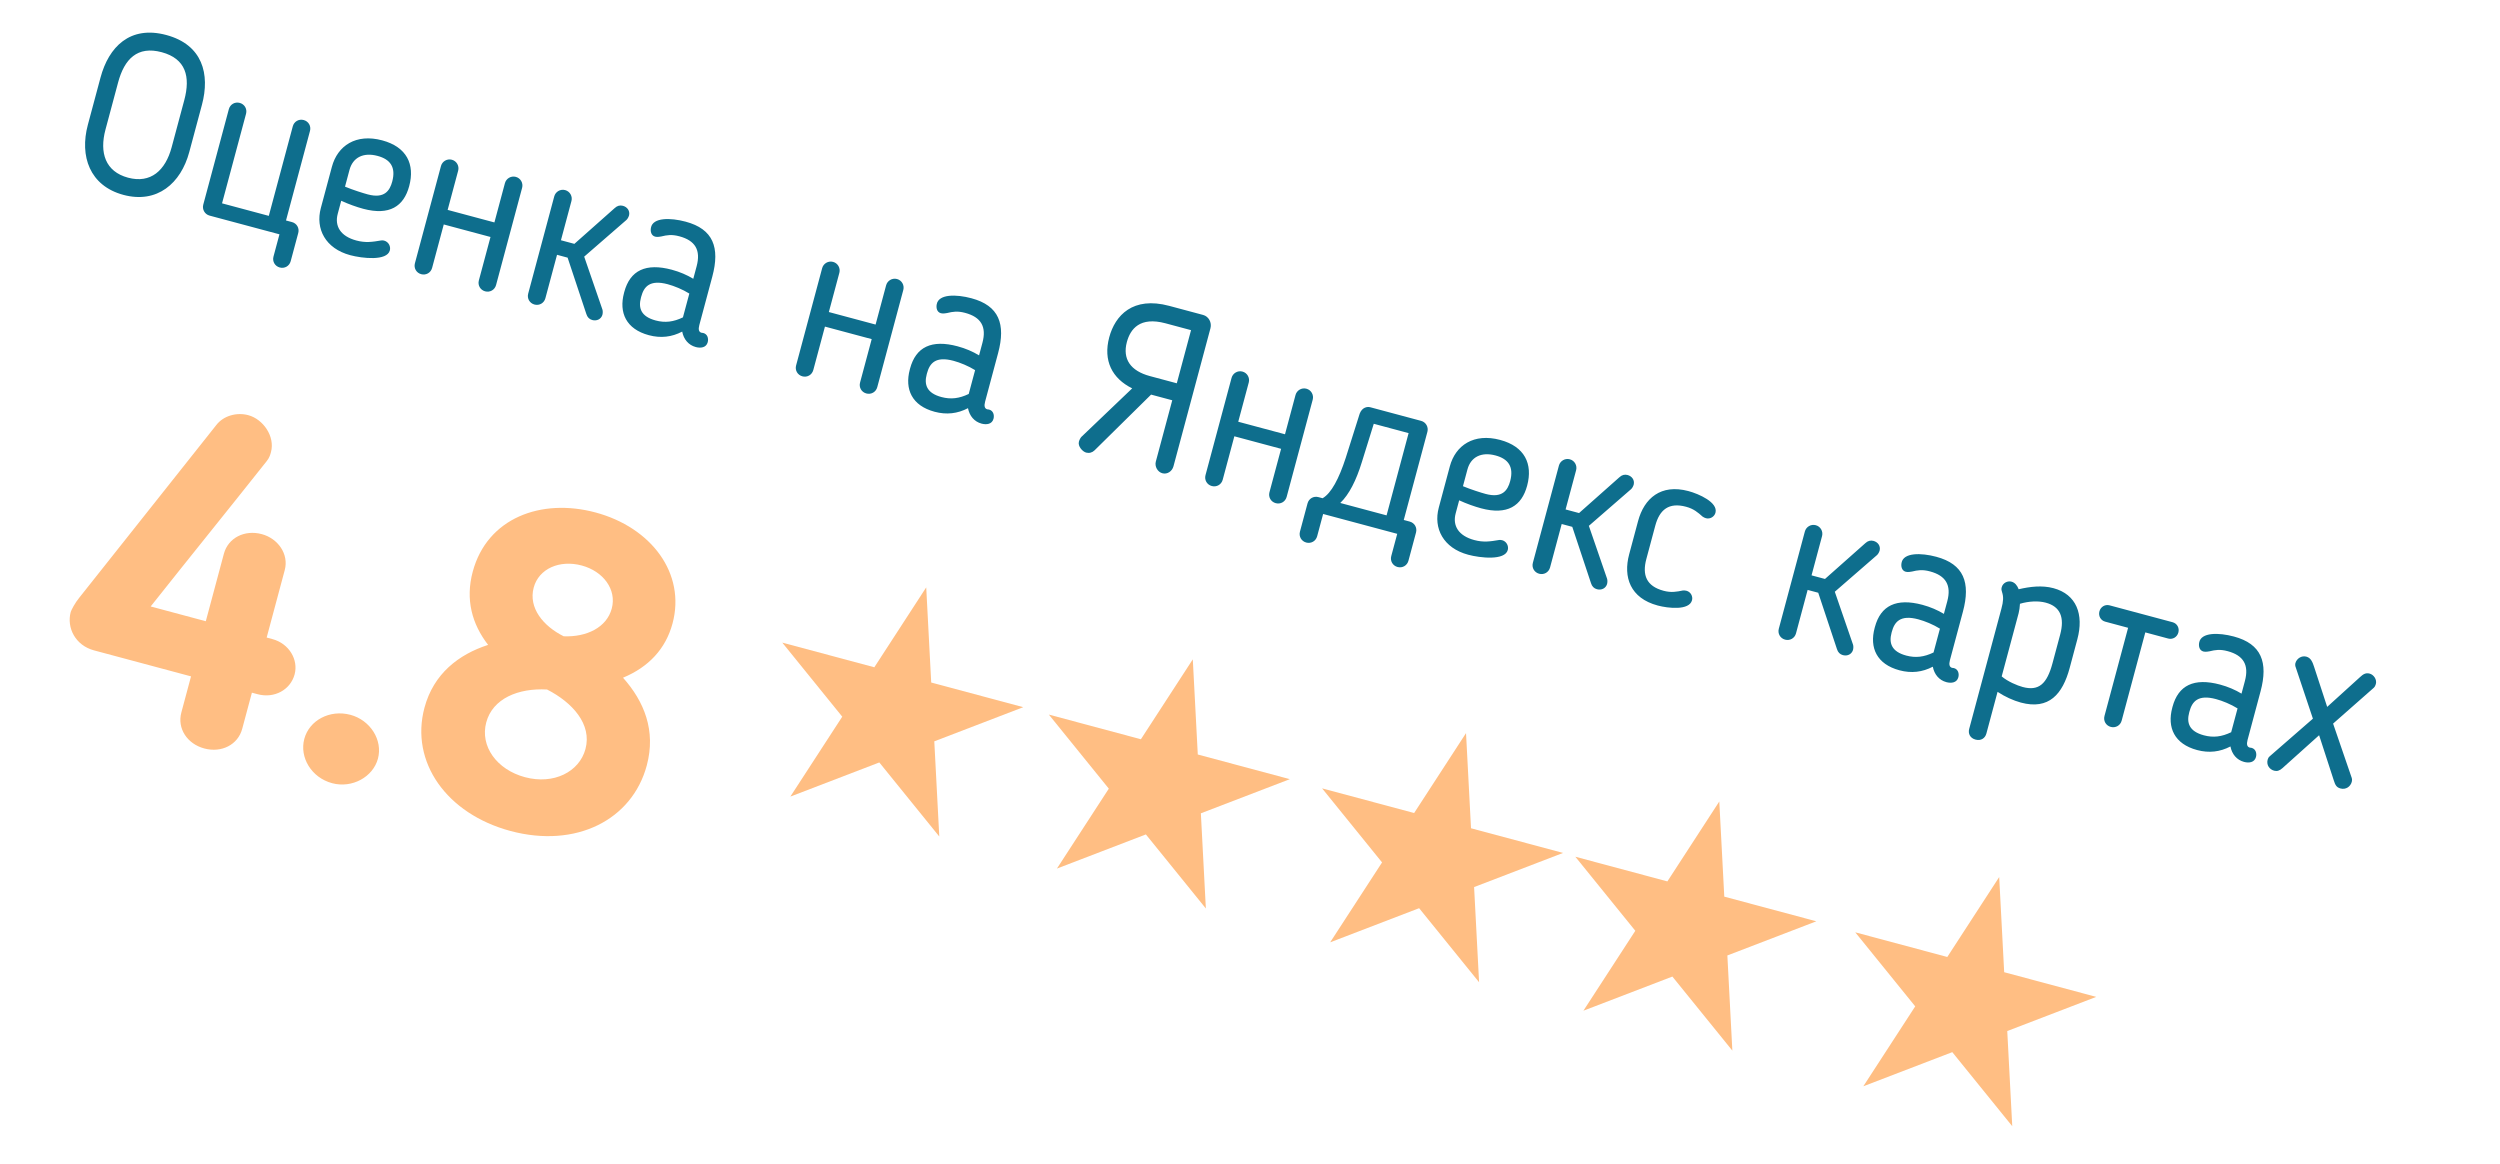 <?xml version="1.0" encoding="UTF-8"?> <svg xmlns="http://www.w3.org/2000/svg" width="219" height="102" viewBox="0 0 219 102" fill="none"><path d="M10.813 17.072C7.857 16.279 6.96 13.679 7.695 10.935L8.803 6.801C9.522 4.116 11.378 2.211 14.566 3.066C17.753 3.92 18.409 6.497 17.689 9.182L16.581 13.316C15.846 16.06 13.769 17.863 10.813 17.072ZM14.162 4.572C12.037 4.003 10.897 5.168 10.348 7.215L9.24 11.35C8.697 13.378 9.227 15.031 11.217 15.565C13.207 16.098 14.492 14.931 15.036 12.902L16.144 8.768C16.692 6.72 16.287 5.142 14.162 4.572ZM27.155 11.47L25.054 19.314L25.575 19.453C26 19.567 26.241 19.984 26.127 20.409L25.464 22.881C25.35 23.306 24.934 23.547 24.509 23.433C24.084 23.319 23.843 22.903 23.957 22.478L24.48 20.526L18.356 18.886C17.931 18.772 17.696 18.336 17.805 17.93L20.046 9.565C20.16 9.14 20.576 8.9 21.001 9.014C21.426 9.128 21.667 9.544 21.553 9.969L19.451 17.812L23.547 18.91L25.648 11.067C25.762 10.642 26.179 10.401 26.604 10.515C27.029 10.629 27.269 11.045 27.155 11.47ZM31.215 21.068C32.027 21.286 32.611 21.194 33.37 21.066C33.413 21.057 33.52 21.044 33.656 21.08C34.042 21.184 34.244 21.59 34.15 21.938C33.897 22.884 31.728 22.634 30.684 22.355C28.501 21.77 27.618 20.042 28.105 18.226L29.073 14.614C29.57 12.759 31.184 11.68 33.483 12.296C35.627 12.871 36.359 14.392 35.846 16.304C35.37 18.082 34.114 18.905 31.815 18.289C31.236 18.133 30.536 17.884 29.891 17.587L29.586 18.727C29.296 19.808 29.825 20.695 31.215 21.068ZM34.359 15.906C34.695 14.65 34.197 13.958 33.077 13.658C31.821 13.321 30.906 13.8 30.616 14.882L30.223 16.351C30.912 16.639 31.828 16.926 32.215 17.029C33.683 17.423 34.146 16.698 34.359 15.906ZM37.853 23.468C37.739 23.893 37.323 24.133 36.898 24.019C36.472 23.905 36.232 23.489 36.346 23.064L38.629 14.545C38.737 14.139 39.159 13.879 39.584 13.993C40.009 14.107 40.244 14.543 40.136 14.948L39.214 18.387L43.31 19.485L44.231 16.046C44.34 15.64 44.761 15.38 45.187 15.494C45.611 15.608 45.847 16.044 45.738 16.45L43.455 24.969C43.341 25.394 42.925 25.634 42.5 25.521C42.075 25.407 41.834 24.99 41.948 24.565L42.968 20.759L38.873 19.662L37.853 23.468ZM47.776 26.127C47.662 26.552 47.246 26.792 46.821 26.678C46.396 26.564 46.156 26.148 46.269 25.723L48.552 17.204C48.661 16.798 49.083 16.538 49.508 16.652C49.932 16.766 50.168 17.202 50.059 17.607L49.138 21.046L50.316 21.362L53.847 18.229C54.069 18.019 54.313 17.96 54.564 18.028C54.95 18.131 55.192 18.465 55.108 18.857C55.072 18.992 54.981 19.175 54.873 19.27L51.175 22.482L52.771 27.113C52.817 27.25 52.804 27.453 52.768 27.589C52.645 27.97 52.269 28.138 51.882 28.035C51.631 27.967 51.45 27.794 51.362 27.502L49.723 22.57L48.796 22.321L47.776 26.127ZM60.731 24.422L61.026 23.321C61.404 21.91 60.904 21.072 59.513 20.7C58.837 20.518 58.423 20.594 57.936 20.712C57.873 20.716 57.605 20.789 57.393 20.732C57.026 20.634 56.964 20.244 57.023 19.949C57.183 19.04 58.73 19.061 60.063 19.418C62.478 20.066 63.082 21.677 62.399 24.227L61.26 28.477C61.156 28.863 61.22 29.087 61.452 29.149C61.51 29.165 61.535 29.151 61.612 29.172C61.979 29.27 62.084 29.65 61.996 29.979C61.867 30.461 61.376 30.516 60.951 30.402C60.313 30.232 59.89 29.725 59.761 29.048C58.846 29.528 57.883 29.642 56.84 29.363C54.85 28.83 54.2 27.392 54.666 25.654L54.686 25.577C55.194 23.683 56.573 23.018 58.853 23.628C59.548 23.815 60.179 24.087 60.731 24.422ZM58.492 24.898C56.907 24.474 56.402 25.125 56.169 25.994L56.148 26.072C55.905 26.98 56.14 27.726 57.434 28.073C58.265 28.295 58.994 28.201 59.825 27.802L60.385 25.716C59.799 25.352 59.071 25.054 58.492 24.898ZM71.245 32.415C71.131 32.84 70.715 33.081 70.29 32.967C69.865 32.853 69.624 32.437 69.738 32.012L72.021 23.492C72.13 23.086 72.551 22.827 72.976 22.941C73.401 23.054 73.637 23.49 73.528 23.896L72.607 27.334L76.702 28.432L77.624 24.993C77.732 24.588 78.154 24.328 78.579 24.442C79.004 24.556 79.239 24.991 79.13 25.397L76.848 33.916C76.734 34.342 76.317 34.582 75.892 34.468C75.467 34.354 75.227 33.938 75.341 33.513L76.361 29.707L72.265 28.61L71.245 32.415ZM85.766 31.13L86.061 30.029C86.439 28.618 85.939 27.78 84.548 27.408C83.872 27.227 83.458 27.302 82.971 27.42C82.908 27.424 82.64 27.497 82.427 27.44C82.06 27.342 81.999 26.952 82.057 26.657C82.218 25.748 83.765 25.769 85.098 26.127C87.513 26.773 88.117 28.385 87.433 30.935L86.295 35.185C86.191 35.571 86.255 35.795 86.487 35.858C86.545 35.873 86.57 35.859 86.647 35.88C87.014 35.978 87.119 36.358 87.031 36.687C86.902 37.169 86.411 37.224 85.986 37.11C85.348 36.94 84.925 36.433 84.796 35.756C83.88 36.236 82.918 36.35 81.875 36.071C79.885 35.538 79.235 34.101 79.701 32.362L79.721 32.285C80.229 30.391 81.608 29.726 83.887 30.337C84.583 30.523 85.214 30.796 85.766 31.13ZM83.526 31.606C81.942 31.182 81.437 31.833 81.204 32.703L81.183 32.78C80.94 33.688 81.174 34.434 82.469 34.781C83.299 35.003 84.029 34.909 84.86 34.511L85.419 32.424C84.834 32.06 84.106 31.762 83.526 31.606ZM97.169 29.547C97.681 27.635 99.233 25.938 102.421 26.793L105.396 27.59C105.879 27.719 106.171 28.253 106.036 28.755L102.796 40.849C102.676 41.293 102.25 41.572 101.825 41.458C101.4 41.344 101.136 40.859 101.25 40.434L102.689 35.064L100.835 34.567L95.882 39.451C95.684 39.647 95.416 39.72 95.146 39.648C94.837 39.565 94.403 39.097 94.512 38.691C94.553 38.536 94.638 38.373 94.727 38.273L99.18 34.02C97.424 33.156 96.62 31.595 97.169 29.547ZM98.714 29.961C98.316 31.449 99.031 32.489 100.731 32.945L103.088 33.576L104.335 28.921L102.094 28.32C99.853 27.72 99.02 28.821 98.714 29.961ZM107.109 42.025C106.995 42.45 106.579 42.69 106.154 42.577C105.729 42.463 105.488 42.046 105.602 41.621L107.885 33.102C107.994 32.696 108.415 32.436 108.84 32.55C109.265 32.664 109.5 33.1 109.392 33.505L108.47 36.944L112.566 38.042L113.487 34.603C113.596 34.197 114.018 33.938 114.443 34.051C114.868 34.165 115.103 34.601 114.994 35.007L112.711 43.526C112.597 43.951 112.181 44.192 111.756 44.078C111.331 43.964 111.091 43.547 111.204 43.122L112.224 39.317L108.129 38.219L107.109 42.025ZM124.489 36.868C124.914 36.981 125.15 37.417 125.041 37.823L122.97 45.55L123.492 45.69C123.917 45.804 124.157 46.22 124.044 46.645L123.381 49.118C123.267 49.543 122.851 49.784 122.426 49.67C122.001 49.556 121.76 49.139 121.874 48.714L122.397 46.763L115.906 45.024L115.383 46.975C115.269 47.4 114.853 47.641 114.428 47.527C114.003 47.413 113.762 46.996 113.876 46.571L114.539 44.099C114.653 43.674 115.069 43.433 115.494 43.547L115.861 43.645C116.621 43.207 117.292 41.938 117.886 40.109L119.11 36.234C119.318 35.689 119.756 35.599 120.046 35.677L124.489 36.868ZM119.296 40.487C118.808 42.075 118.186 43.316 117.407 44.06L121.464 45.147L123.394 37.941L120.342 37.123L119.296 40.487ZM129.147 47.309C129.959 47.526 130.543 47.434 131.302 47.306C131.345 47.297 131.452 47.285 131.588 47.321C131.974 47.425 132.176 47.831 132.082 48.178C131.829 49.125 129.66 48.875 128.616 48.595C126.433 48.011 125.55 46.283 126.037 44.467L127.005 40.855C127.502 39 129.116 37.921 131.415 38.537C133.559 39.112 134.291 40.633 133.778 42.545C133.302 44.322 132.046 45.145 129.747 44.529C129.168 44.374 128.468 44.125 127.823 43.828L127.518 44.968C127.228 46.049 127.757 46.936 129.147 47.309ZM132.291 42.147C132.627 40.891 132.129 40.199 131.009 39.898C129.753 39.562 128.838 40.041 128.548 41.123L128.155 42.591C128.844 42.879 129.761 43.166 130.147 43.27C131.615 43.663 132.078 42.939 132.291 42.147ZM135.785 49.709C135.671 50.134 135.255 50.374 134.83 50.26C134.405 50.146 134.164 49.73 134.278 49.305L136.561 40.785C136.67 40.38 137.091 40.12 137.516 40.234C137.941 40.348 138.176 40.783 138.068 41.189L137.146 44.628L138.325 44.944L141.856 41.811C142.078 41.601 142.321 41.542 142.572 41.609C142.959 41.713 143.201 42.047 143.116 42.438C143.08 42.574 142.99 42.757 142.881 42.852L139.184 46.064L140.78 50.695C140.826 50.832 140.813 51.035 140.777 51.17C140.654 51.552 140.277 51.72 139.891 51.616C139.64 51.549 139.458 51.376 139.371 51.084L137.732 46.151L136.805 45.903L135.785 49.709ZM142.713 48.563L143.495 45.646C144.028 43.656 145.49 42.371 147.905 43.018C148.813 43.261 150.518 44.008 150.275 44.916C150.182 45.263 149.809 45.495 149.442 45.396C149.345 45.371 149.254 45.325 149.148 45.256C148.747 44.9 148.379 44.573 147.703 44.392C146.196 43.988 145.38 44.639 145.002 46.05L144.22 48.967C143.842 50.377 144.224 51.349 145.73 51.752C146.407 51.934 146.889 51.835 147.414 51.727C147.541 51.72 147.642 51.726 147.739 51.752C148.106 51.851 148.313 52.237 148.22 52.585C147.976 53.493 146.127 53.287 145.219 53.044C142.804 52.397 142.18 50.553 142.713 48.563ZM157.33 55.482C157.216 55.907 156.799 56.147 156.374 56.033C155.949 55.919 155.709 55.503 155.823 55.078L158.106 46.558C158.214 46.153 158.636 45.893 159.061 46.007C159.486 46.121 159.721 46.556 159.612 46.962L158.691 50.401L159.869 50.717L163.401 47.584C163.622 47.374 163.866 47.315 164.117 47.382C164.503 47.486 164.745 47.82 164.661 48.211C164.625 48.347 164.534 48.529 164.426 48.625L160.729 51.837L162.324 56.468C162.371 56.605 162.358 56.808 162.321 56.943C162.198 57.325 161.822 57.493 161.436 57.389C161.185 57.322 161.003 57.149 160.916 56.857L159.277 51.924L158.349 51.676L157.33 55.482ZM170.285 53.776L170.58 52.675C170.958 51.265 170.457 50.427 169.066 50.054C168.39 49.873 167.977 49.949 167.49 50.067C167.426 50.07 167.158 50.144 166.946 50.087C166.579 49.988 166.517 49.599 166.576 49.304C166.737 48.395 168.284 48.416 169.617 48.773C172.032 49.42 172.635 51.031 171.952 53.581L170.813 57.831C170.71 58.218 170.774 58.442 171.006 58.504C171.064 58.52 171.088 58.505 171.165 58.526C171.532 58.625 171.638 59.005 171.55 59.333C171.42 59.816 170.929 59.871 170.504 59.757C169.867 59.586 169.443 59.08 169.314 58.403C168.399 58.882 167.436 58.997 166.393 58.718C164.403 58.184 163.753 56.747 164.219 55.009L164.24 54.931C164.747 53.038 166.126 52.372 168.406 52.983C169.101 53.17 169.732 53.442 170.285 53.776ZM168.045 54.253C166.461 53.829 165.955 54.48 165.722 55.349L165.701 55.426C165.458 56.334 165.693 57.081 166.987 57.428C167.818 57.65 168.547 57.556 169.379 57.157L169.938 55.071C169.352 54.707 168.625 54.408 168.045 54.253ZM177.032 61.547C176.375 61.371 175.619 61.024 174.986 60.606L174.007 64.257C173.899 64.663 173.54 64.919 173.057 64.789C172.574 64.66 172.392 64.259 172.501 63.853L175.327 53.305C175.498 52.668 175.519 52.28 175.38 51.87C175.334 51.734 175.302 51.622 175.348 51.448C175.457 51.042 175.877 50.865 176.206 50.953C176.515 51.036 176.714 51.296 176.835 51.618C177.828 51.388 178.879 51.255 179.883 51.524C181.912 52.068 182.556 53.835 181.976 55.998L181.304 58.51C180.688 60.809 179.485 62.205 177.032 61.547ZM176.834 53.709L175.348 59.254C175.889 59.709 176.708 60.053 177.191 60.182C178.601 60.56 179.315 59.903 179.797 58.106L180.47 55.594C180.873 54.088 180.487 53.135 179.212 52.794C178.555 52.617 177.715 52.662 176.949 52.891C176.93 53.197 176.896 53.477 176.834 53.709ZM187.929 55.398L185.858 63.126C185.745 63.551 185.328 63.791 184.903 63.677C184.478 63.563 184.238 63.147 184.352 62.722L186.422 54.995L184.413 54.456C184.027 54.353 183.8 53.961 183.909 53.555C184.018 53.15 184.41 52.923 184.796 53.027L190.321 54.507C190.708 54.611 190.934 55.003 190.825 55.408C190.716 55.814 190.325 56.04 189.938 55.937L187.929 55.398ZM196.357 60.763L196.652 59.661C197.03 58.251 196.53 57.413 195.139 57.041C194.463 56.859 194.049 56.935 193.562 57.053C193.499 57.056 193.231 57.13 193.018 57.073C192.651 56.974 192.59 56.585 192.648 56.29C192.809 55.381 194.356 55.402 195.689 55.759C198.104 56.406 198.708 58.017 198.024 60.568L196.886 64.817C196.782 65.204 196.846 65.428 197.078 65.49C197.136 65.506 197.161 65.492 197.238 65.512C197.605 65.611 197.71 65.991 197.622 66.319C197.493 66.802 197.002 66.857 196.577 66.743C195.939 66.572 195.516 66.066 195.387 65.389C194.471 65.868 193.509 65.983 192.466 65.704C190.476 65.171 189.826 63.733 190.292 61.995L190.312 61.917C190.82 60.024 192.199 59.358 194.478 59.969C195.174 60.156 195.805 60.428 196.357 60.763ZM194.117 61.239C192.533 60.815 192.028 61.466 191.795 62.335L191.774 62.413C191.531 63.321 191.765 64.067 193.06 64.414C193.89 64.636 194.62 64.542 195.451 64.143L196.01 62.057C195.425 61.693 194.697 61.394 194.117 61.239ZM204.379 63.388L206.007 68.131C206.053 68.268 206.042 68.389 206.016 68.486C205.902 68.911 205.494 69.195 205.031 69.071C204.683 68.977 204.57 68.781 204.436 68.352L203.154 64.406L199.938 67.292C199.691 67.516 199.467 67.58 199.216 67.513C198.791 67.399 198.526 66.996 198.645 66.552C198.676 66.436 198.721 66.345 198.83 66.249L202.611 62.956L201.105 58.453C201.054 58.335 201.051 58.19 201.077 58.093C201.186 57.688 201.613 57.408 202.038 57.522C202.463 57.636 202.596 58.066 202.712 58.407L203.861 61.924L206.733 59.319C207.009 59.062 207.234 58.915 207.582 59.008C207.93 59.101 208.233 59.514 208.125 59.919C208.094 60.035 208.038 60.166 207.93 60.261L204.379 63.388Z" fill="#0E6E8D"></path><path d="M22.066 60.679L21.217 63.847C20.844 65.238 19.406 65.971 17.899 65.567C16.392 65.163 15.512 63.809 15.885 62.418L16.734 59.25L8.234 56.972C6.611 56.538 5.822 55.001 6.195 53.61C6.236 53.456 6.577 52.802 6.943 52.361L18.948 37.233C19.583 36.409 20.743 36.099 21.747 36.368C23.061 36.72 24.103 38.241 23.74 39.594C23.678 39.825 23.606 40.096 23.358 40.402C19.73 44.979 16.827 48.55 13.199 53.126L18.028 54.42L19.612 48.509C19.985 47.118 21.424 46.386 22.93 46.789C24.36 47.172 25.317 48.547 24.944 49.938L23.36 55.849L23.862 55.984C25.331 56.377 26.151 57.798 25.809 59.073C25.447 60.425 24.037 61.207 22.568 60.813L22.066 60.679ZM33.109 66.454C32.674 68.076 30.834 69.074 29.095 68.608C27.279 68.122 26.222 66.348 26.657 64.725C27.092 63.102 28.884 62.133 30.7 62.619C32.438 63.085 33.544 64.831 33.109 66.454ZM56.659 67.049C55.375 71.84 50.443 74.328 44.725 72.796C39.122 71.295 35.91 66.749 37.183 61.996C37.98 59.021 40.172 57.331 42.758 56.492C41.343 54.663 40.758 52.519 41.41 50.084C42.673 45.371 47.408 43.617 52.161 44.89C57.068 46.205 60.085 50.243 58.915 54.609C58.315 56.85 56.813 58.436 54.576 59.368C56.423 61.437 57.477 63.997 56.659 67.049ZM53.591 53.307C54.036 51.645 52.85 50.044 50.957 49.537C49.025 49.019 47.197 49.813 46.752 51.474C46.276 53.252 47.588 54.846 49.378 55.739C51.385 55.822 53.146 54.968 53.591 53.307ZM51.288 65.61C51.868 63.446 50.144 61.535 47.922 60.401C45.392 60.262 43.154 61.194 42.595 63.281C42.036 65.367 43.515 67.42 45.988 68.082C48.499 68.755 50.75 67.619 51.288 65.61Z" fill="#FFBE83"></path><path d="M81.137 51.453L81.574 59.789L89.637 61.95L81.844 64.941L82.281 73.277L77.028 66.79L69.234 69.782L73.781 62.781L68.527 56.293L76.591 58.454L81.137 51.453Z" fill="#FFBE83"></path><path d="M104.489 57.758L104.926 66.094L112.989 68.255L105.196 71.246L105.633 79.583L100.379 73.095L92.586 76.087L97.132 69.086L91.879 62.598L99.942 64.759L104.489 57.758Z" fill="#FFBE83"></path><path d="M128.424 64.22L128.861 72.556L136.924 74.717L129.131 77.708L129.568 86.044L124.315 79.557L116.521 82.549L121.068 75.548L115.815 69.06L123.878 71.221L128.424 64.22Z" fill="#FFBE83"></path><path d="M150.61 70.21L151.047 78.546L159.11 80.706L151.317 83.698L151.754 92.034L146.5 85.547L138.707 88.538L143.253 81.537L138 75.05L146.063 77.211L150.61 70.21Z" fill="#FFBE83"></path><path d="M175.129 76.83L175.566 85.166L183.63 87.327L175.836 90.319L176.273 98.655L171.02 92.168L163.227 95.159L167.773 88.158L162.52 81.671L170.583 83.831L175.129 76.83Z" fill="#FFBE83"></path></svg> 